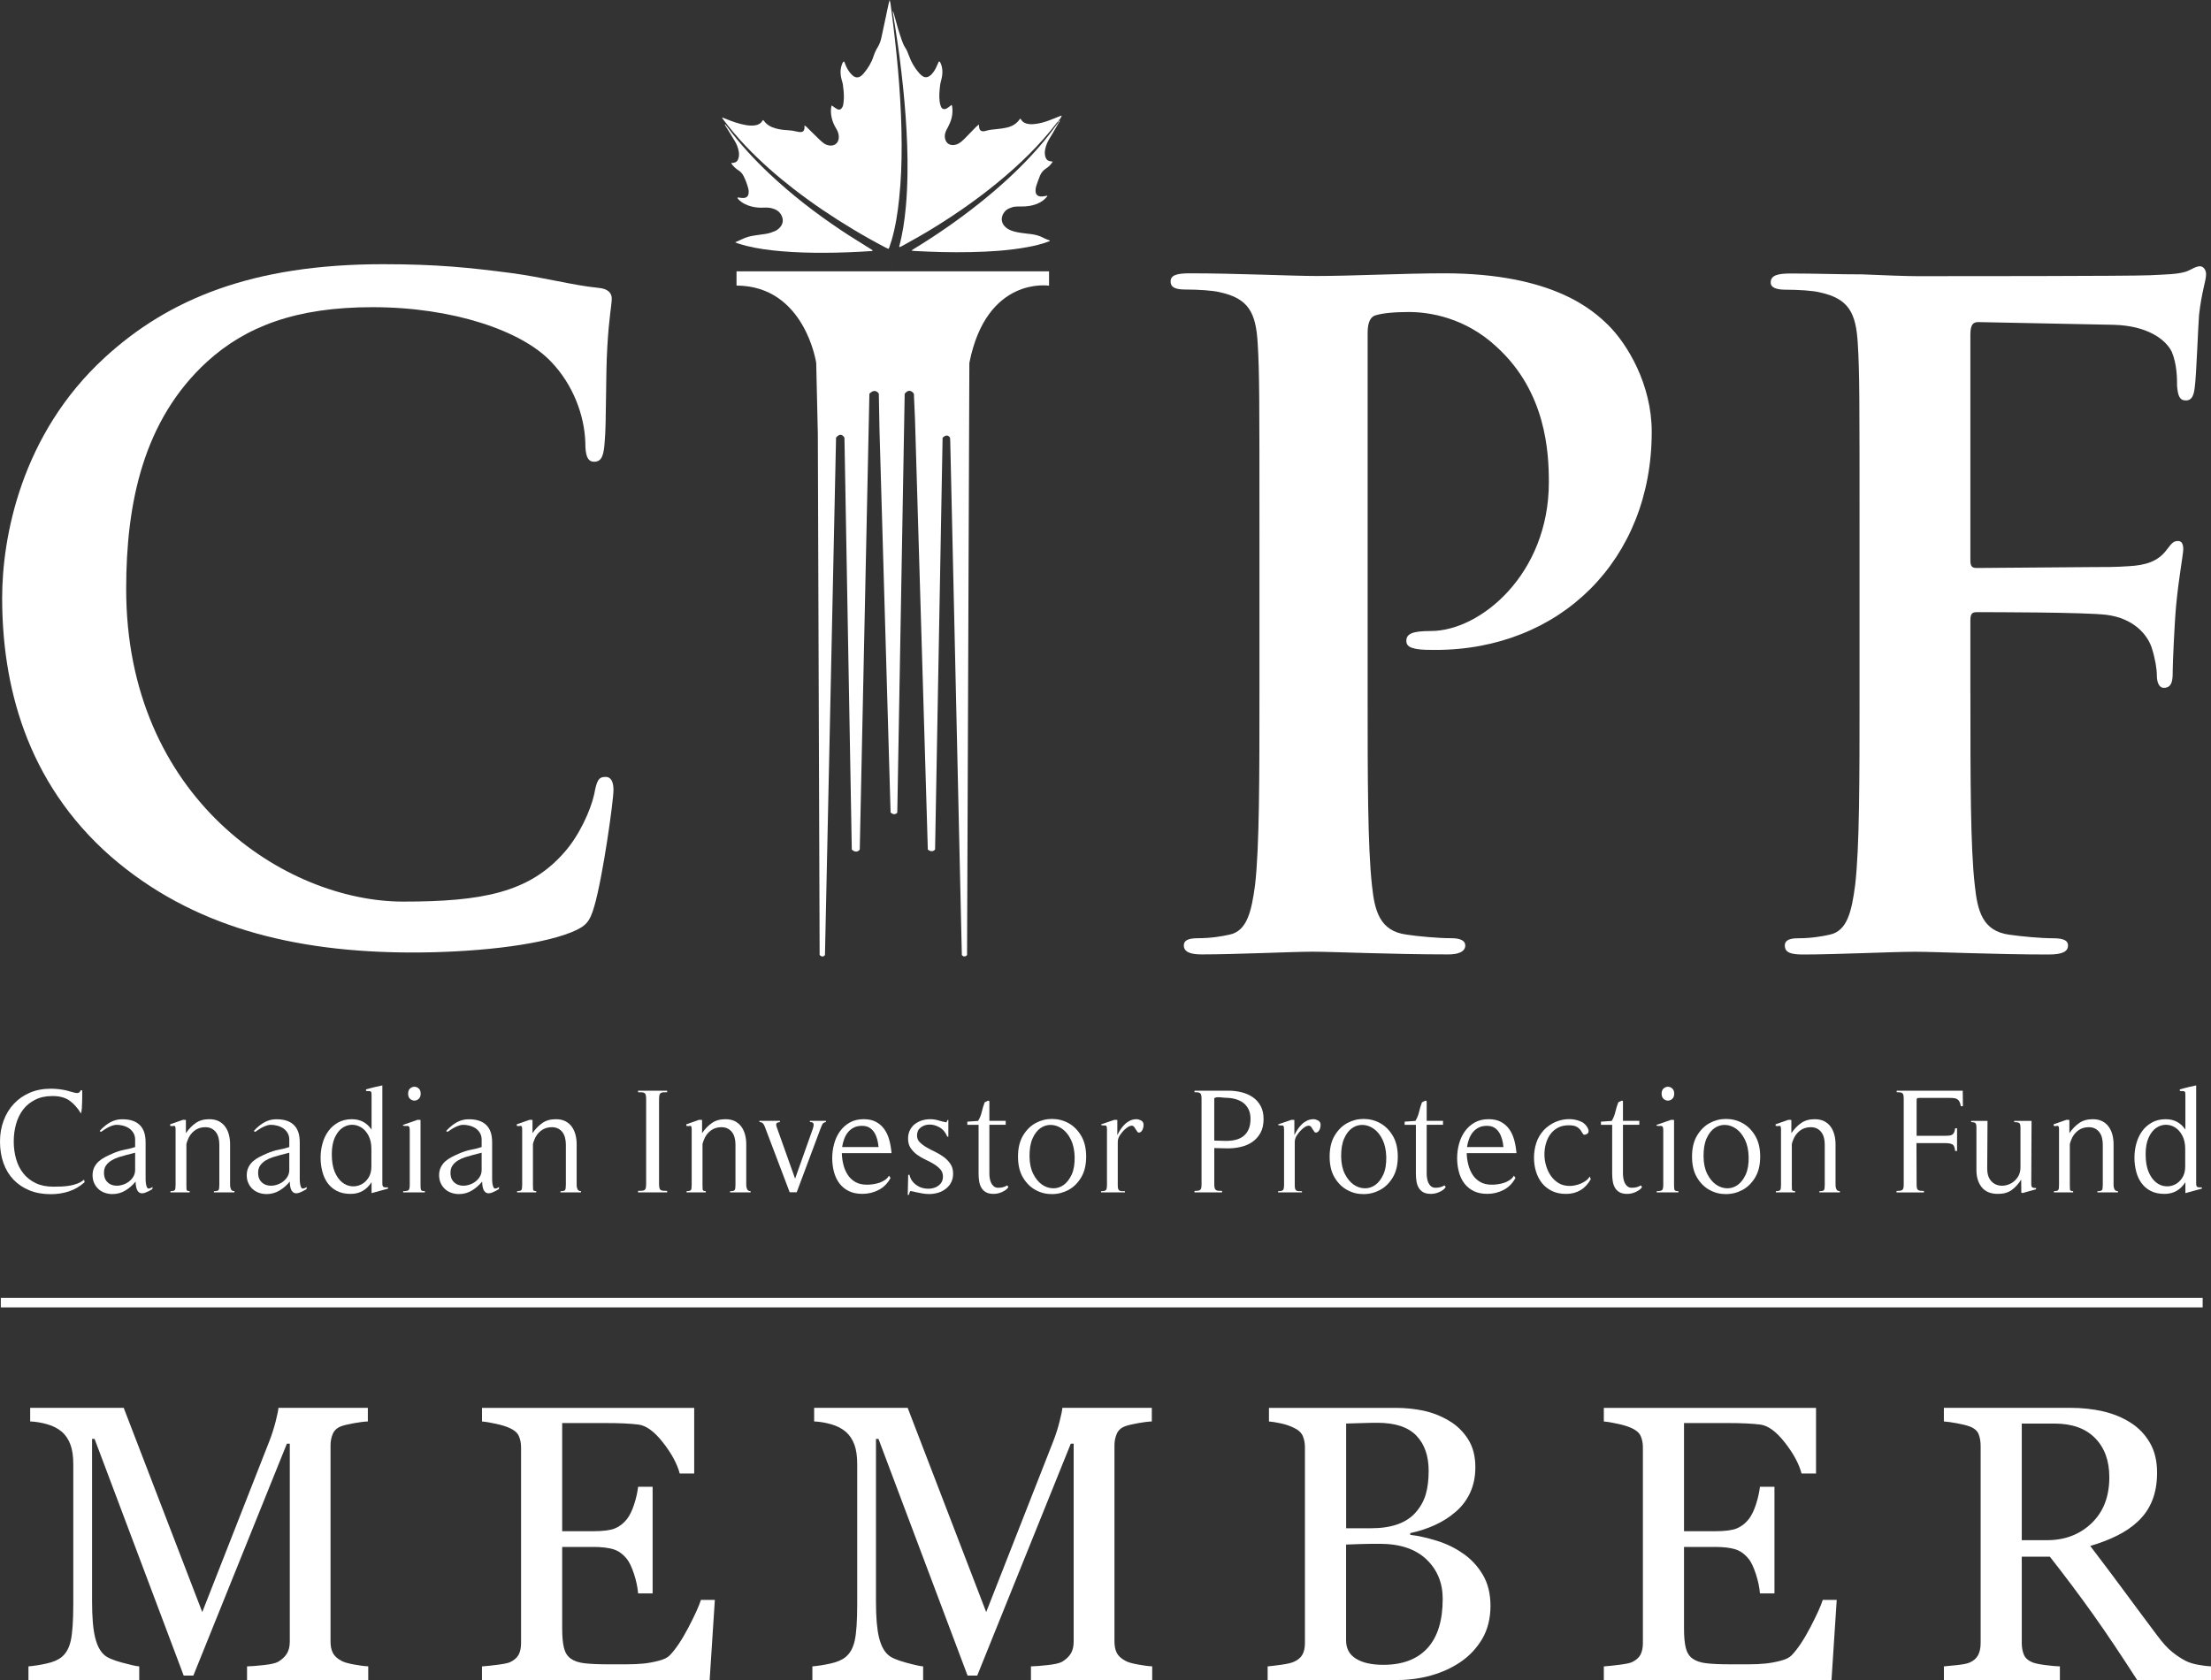 <svg width="75" height="57" viewBox="0 0 75 57" fill="none" xmlns="http://www.w3.org/2000/svg">
<rect x="0" y="0" width="75" height="57" fill="#333333" stroke="none"/>
<g clip-path="url(#clip0_10678_7022)">
<path d="M3.772 29.071C0.848 26.51 0.073 23.174 0.073 20.284C0.073 18.258 0.699 14.742 3.564 12.121C5.712 10.155 8.547 8.964 12.993 8.964C14.842 8.964 15.946 9.083 17.318 9.261C18.453 9.41 19.407 9.678 20.303 9.767C20.63 9.796 20.751 9.946 20.751 10.124C20.751 10.364 20.661 10.72 20.601 11.763C20.541 12.746 20.572 14.384 20.512 14.981C20.482 15.428 20.423 15.666 20.154 15.666C19.915 15.666 19.855 15.427 19.855 15.011C19.825 14.087 19.437 13.044 18.691 12.27C17.706 11.228 15.379 10.422 12.635 10.422C10.039 10.422 8.338 11.078 7.026 12.27C4.847 14.265 4.28 17.096 4.28 19.985C4.28 27.075 9.681 30.59 13.679 30.59C16.335 30.59 17.946 30.292 19.14 28.921C19.647 28.355 20.035 27.492 20.154 26.956C20.243 26.479 20.303 26.359 20.541 26.359C20.751 26.359 20.81 26.568 20.81 26.806C20.81 27.164 20.452 29.755 20.154 30.768C20.004 31.275 19.886 31.424 19.378 31.632C18.184 32.109 15.916 32.317 14.007 32.317C9.919 32.317 6.489 31.424 3.772 29.07" fill="white"/>
<path d="M42.722 18.138C42.722 13.492 42.722 12.636 42.663 11.658C42.603 10.619 42.364 10.129 41.38 9.915C41.141 9.854 40.634 9.823 40.215 9.823C39.888 9.823 39.709 9.762 39.709 9.548C39.709 9.335 39.918 9.273 40.365 9.273C41.947 9.273 43.827 9.364 44.662 9.364C45.885 9.364 47.616 9.273 48.988 9.273C52.717 9.273 54.06 10.556 54.538 11.015C55.194 11.658 56.029 13.033 56.029 14.653C56.029 18.994 52.926 22.051 48.69 22.051C48.541 22.051 48.212 22.051 48.063 22.02C47.914 21.989 47.705 21.959 47.705 21.745C47.705 21.5 47.914 21.409 48.541 21.409C50.212 21.409 52.539 19.483 52.539 16.364C52.539 15.355 52.45 13.308 50.779 11.779C49.705 10.77 48.48 10.586 47.795 10.586C47.347 10.586 46.9 10.617 46.63 10.708C46.482 10.77 46.392 10.953 46.392 11.289V23.517C46.392 26.329 46.392 28.744 46.541 30.059C46.63 30.915 46.809 31.587 47.705 31.71C48.123 31.771 48.779 31.832 49.227 31.832C49.554 31.832 49.704 31.924 49.704 32.077C49.704 32.291 49.465 32.382 49.137 32.382C47.169 32.382 45.289 32.29 44.513 32.29C43.827 32.29 41.947 32.382 40.753 32.382C40.365 32.382 40.157 32.29 40.157 32.077C40.157 31.923 40.276 31.832 40.634 31.832C41.081 31.832 41.439 31.77 41.708 31.71C42.304 31.588 42.453 30.915 42.573 30.029C42.722 28.745 42.722 26.329 42.722 23.518V18.137L42.722 18.138Z" fill="white"/>
<path d="M66.839 23.521C66.839 26.455 66.839 28.747 66.987 30.031C67.077 30.917 67.257 31.59 68.152 31.712C68.569 31.772 69.226 31.834 69.643 31.834C70.032 31.834 70.15 31.926 70.15 32.078C70.15 32.292 69.942 32.385 69.495 32.385C67.614 32.385 65.735 32.292 64.959 32.292C64.183 32.292 62.304 32.385 61.169 32.385C60.752 32.385 60.543 32.323 60.543 32.078C60.543 31.927 60.662 31.834 60.99 31.834C61.438 31.834 61.796 31.772 62.065 31.712C62.662 31.59 62.812 30.917 62.929 30.031C63.078 28.747 63.078 26.455 63.078 23.521V18.142C63.078 13.497 63.078 12.641 63.019 11.663C62.959 10.624 62.72 10.135 61.737 9.921C61.497 9.859 60.99 9.829 60.572 9.829C60.273 9.829 60.065 9.767 60.065 9.584C60.065 9.339 60.303 9.279 60.751 9.279C61.527 9.279 62.392 9.309 63.168 9.309C63.943 9.34 64.63 9.37 65.047 9.37C66.181 9.37 72.238 9.37 72.924 9.339C73.492 9.309 73.85 9.309 74.147 9.217C74.326 9.156 74.476 9.034 74.625 9.034C74.744 9.034 74.833 9.156 74.833 9.309C74.833 9.523 74.684 9.889 74.595 10.684C74.565 10.989 74.504 12.793 74.446 13.16C74.416 13.404 74.357 13.587 74.147 13.587C73.937 13.587 73.879 13.435 73.849 13.099C73.849 12.855 73.849 12.365 73.67 11.937C73.46 11.509 72.834 11.051 71.701 11.02L67.105 10.928C66.926 10.928 66.838 11.02 66.838 11.355V18.996C66.838 19.18 66.866 19.271 67.046 19.271L70.865 19.241C71.373 19.241 71.79 19.241 72.208 19.21C72.775 19.179 73.193 19.057 73.492 18.66C73.64 18.477 73.7 18.355 73.88 18.355C73.999 18.355 74.059 18.447 74.059 18.63C74.059 18.813 73.908 19.578 73.819 20.525C73.76 21.136 73.701 22.542 73.701 22.756C73.701 23.031 73.701 23.337 73.402 23.337C73.223 23.337 73.163 23.123 73.163 22.909C73.163 22.695 73.104 22.328 72.984 21.961C72.835 21.533 72.387 20.983 71.462 20.861C70.715 20.77 67.553 20.77 67.046 20.77C66.896 20.77 66.838 20.831 66.838 21.044V23.521H66.839Z" fill="white"/>
<path d="M2.335 40.423C2.14 40.486 1.937 40.517 1.723 40.517C1.452 40.517 1.211 40.474 0.998 40.387C0.787 40.301 0.606 40.178 0.457 40.023C0.308 39.866 0.194 39.678 0.117 39.46C0.039 39.241 0 38.998 0 38.733C0 38.467 0.041 38.241 0.122 38.022C0.203 37.803 0.319 37.612 0.47 37.451C0.621 37.289 0.802 37.164 1.014 37.073C1.225 36.984 1.461 36.938 1.723 36.938C1.902 36.938 2.081 36.959 2.261 36.999C2.281 37.006 2.308 37.014 2.339 37.022C2.372 37.031 2.405 37.039 2.439 37.049C2.472 37.059 2.505 37.069 2.536 37.075C2.566 37.081 2.591 37.086 2.611 37.086C2.675 37.086 2.716 37.055 2.733 36.994H2.789V37.182C2.789 37.25 2.789 37.32 2.786 37.391C2.784 37.463 2.78 37.532 2.776 37.6C2.771 37.668 2.762 37.728 2.748 37.779C2.629 37.585 2.497 37.438 2.352 37.338C2.206 37.237 2.016 37.187 1.783 37.187C1.549 37.187 1.36 37.229 1.194 37.312C1.027 37.396 0.891 37.506 0.784 37.646C0.678 37.786 0.597 37.948 0.545 38.136C0.493 38.322 0.466 38.519 0.466 38.728C0.466 38.936 0.494 39.143 0.548 39.329C0.602 39.515 0.684 39.678 0.795 39.815C0.905 39.953 1.044 40.061 1.212 40.142C1.379 40.222 1.579 40.262 1.809 40.262C1.889 40.262 1.978 40.26 2.073 40.257C2.168 40.254 2.262 40.244 2.356 40.229C2.448 40.214 2.538 40.191 2.623 40.158C2.707 40.126 2.784 40.081 2.851 40.023L2.871 40.11C2.708 40.256 2.53 40.36 2.335 40.423" fill="white"/>
<path d="M5.169 40.344C5.081 40.399 5.002 40.438 4.932 40.464C4.863 40.489 4.804 40.493 4.757 40.477C4.71 40.459 4.672 40.421 4.645 40.359C4.618 40.298 4.603 40.208 4.599 40.089C4.501 40.212 4.385 40.312 4.253 40.392C4.121 40.472 3.975 40.513 3.816 40.513C3.722 40.513 3.633 40.498 3.552 40.469C3.471 40.44 3.399 40.398 3.339 40.342C3.278 40.286 3.23 40.219 3.194 40.14C3.159 40.062 3.14 39.974 3.14 39.876C3.14 39.777 3.159 39.685 3.196 39.608C3.234 39.532 3.283 39.466 3.344 39.409C3.405 39.354 3.476 39.304 3.557 39.262C3.638 39.219 3.723 39.179 3.811 39.141C3.956 39.077 4.09 39.034 4.213 39.011C4.335 38.989 4.458 38.959 4.584 38.917V38.668C4.584 38.583 4.565 38.508 4.528 38.443C4.49 38.379 4.442 38.326 4.383 38.285C4.323 38.245 4.256 38.214 4.18 38.194C4.104 38.173 4.028 38.163 3.954 38.163C3.913 38.163 3.869 38.171 3.822 38.187C3.774 38.202 3.726 38.221 3.679 38.245C3.632 38.269 3.586 38.295 3.542 38.325C3.498 38.354 3.459 38.38 3.426 38.404L3.379 38.373C3.414 38.336 3.448 38.301 3.481 38.268C3.515 38.236 3.551 38.206 3.588 38.178C3.676 38.111 3.765 38.06 3.855 38.026C3.944 37.992 4.043 37.975 4.152 37.975C4.41 37.975 4.605 38.039 4.739 38.169C4.873 38.298 4.939 38.493 4.939 38.755V40.004C4.939 40.021 4.941 40.047 4.943 40.08C4.944 40.113 4.948 40.149 4.956 40.187C4.962 40.224 4.973 40.257 4.986 40.283C4.999 40.311 5.018 40.325 5.042 40.325C5.062 40.325 5.085 40.32 5.11 40.309C5.135 40.3 5.157 40.286 5.174 40.269L5.169 40.345V40.344ZM4.269 39.192C4.191 39.213 4.109 39.237 4.022 39.263C3.936 39.291 3.855 39.327 3.781 39.373C3.706 39.418 3.645 39.475 3.597 39.541C3.55 39.608 3.527 39.691 3.527 39.789C3.527 39.905 3.553 39.996 3.606 40.065C3.658 40.132 3.723 40.179 3.801 40.204C3.879 40.229 3.964 40.236 4.055 40.222C4.147 40.208 4.231 40.178 4.309 40.132C4.388 40.086 4.453 40.026 4.505 39.951C4.557 39.876 4.584 39.789 4.584 39.691V39.11L4.269 39.191V39.192Z" fill="white"/>
<path d="M7.257 40.456V40.416C7.345 40.416 7.398 40.402 7.415 40.375C7.432 40.348 7.44 40.291 7.44 40.201V38.835C7.44 38.757 7.432 38.682 7.415 38.612C7.397 38.54 7.37 38.477 7.331 38.423C7.292 38.368 7.242 38.325 7.181 38.292C7.12 38.26 7.047 38.244 6.962 38.244C6.82 38.244 6.698 38.284 6.594 38.364C6.491 38.444 6.415 38.549 6.368 38.677C6.362 38.691 6.353 38.716 6.34 38.753C6.328 38.79 6.323 38.816 6.323 38.83V40.216C6.323 40.273 6.325 40.321 6.327 40.358C6.331 40.395 6.366 40.414 6.434 40.414V40.455H5.783V40.414C5.868 40.414 5.918 40.399 5.934 40.371C5.949 40.343 5.956 40.285 5.956 40.2V38.34C5.956 38.286 5.953 38.249 5.946 38.23C5.938 38.212 5.929 38.201 5.915 38.2C5.901 38.198 5.883 38.2 5.859 38.205C5.835 38.21 5.807 38.208 5.772 38.197V38.146L6.209 37.993L6.306 37.998V38.446C6.404 38.304 6.515 38.189 6.639 38.103C6.762 38.016 6.916 37.973 7.099 37.973C7.225 37.973 7.332 37.996 7.422 38.041C7.511 38.088 7.585 38.15 7.64 38.228C7.696 38.306 7.738 38.396 7.765 38.498C7.792 38.6 7.805 38.709 7.805 38.824V40.216C7.805 40.263 7.816 40.308 7.836 40.351C7.856 40.394 7.895 40.414 7.953 40.414V40.455H7.257L7.257 40.456Z" fill="white"/>
<path d="M10.399 40.344C10.31 40.399 10.232 40.438 10.162 40.464C10.092 40.489 10.033 40.493 9.987 40.477C9.94 40.459 9.902 40.421 9.874 40.359C9.848 40.298 9.832 40.208 9.829 40.089C9.73 40.212 9.616 40.312 9.483 40.392C9.35 40.472 9.205 40.513 9.046 40.513C8.952 40.513 8.863 40.498 8.782 40.469C8.701 40.44 8.629 40.398 8.568 40.342C8.507 40.286 8.459 40.219 8.424 40.14C8.388 40.062 8.37 39.974 8.37 39.876C8.37 39.777 8.389 39.685 8.426 39.608C8.463 39.532 8.512 39.466 8.573 39.409C8.634 39.354 8.706 39.304 8.786 39.262C8.868 39.219 8.952 39.179 9.04 39.141C9.187 39.077 9.32 39.034 9.442 39.011C9.564 38.989 9.688 38.959 9.813 38.917V38.668C9.813 38.583 9.795 38.508 9.757 38.443C9.72 38.379 9.672 38.326 9.612 38.285C9.553 38.245 9.485 38.214 9.409 38.194C9.332 38.173 9.258 38.163 9.183 38.163C9.142 38.163 9.098 38.171 9.051 38.187C9.003 38.202 8.956 38.221 8.909 38.245C8.861 38.27 8.816 38.295 8.772 38.325C8.728 38.354 8.688 38.38 8.655 38.404L8.609 38.373C8.642 38.336 8.677 38.301 8.71 38.268C8.744 38.236 8.78 38.206 8.817 38.178C8.904 38.111 8.994 38.06 9.084 38.026C9.173 37.992 9.272 37.975 9.381 37.975C9.638 37.975 9.835 38.039 9.968 38.169C10.102 38.298 10.168 38.493 10.168 38.755V40.004C10.168 40.021 10.169 40.047 10.171 40.08C10.172 40.113 10.177 40.149 10.184 40.187C10.19 40.224 10.201 40.257 10.215 40.283C10.228 40.311 10.247 40.325 10.271 40.325C10.291 40.325 10.314 40.32 10.339 40.309C10.364 40.3 10.386 40.286 10.403 40.269L10.399 40.345V40.344ZM9.498 39.192C9.42 39.213 9.339 39.237 9.252 39.263C9.166 39.291 9.085 39.327 9.01 39.373C8.935 39.418 8.874 39.475 8.827 39.541C8.779 39.608 8.756 39.691 8.756 39.789C8.756 39.905 8.782 39.996 8.835 40.065C8.887 40.132 8.952 40.179 9.03 40.204C9.108 40.229 9.193 40.236 9.284 40.222C9.376 40.208 9.459 40.178 9.538 40.132C9.616 40.086 9.682 40.026 9.734 39.951C9.787 39.876 9.813 39.789 9.813 39.691V39.11L9.498 39.191L9.498 39.192Z" fill="white"/>
<path d="M12.604 40.481V40.11C12.434 40.375 12.198 40.507 11.896 40.507C11.713 40.507 11.558 40.474 11.429 40.408C11.301 40.343 11.195 40.252 11.114 40.141C11.033 40.028 10.972 39.898 10.934 39.747C10.895 39.598 10.875 39.442 10.875 39.279C10.875 39.116 10.896 38.956 10.939 38.799C10.982 38.643 11.047 38.503 11.135 38.381C11.223 38.259 11.334 38.161 11.468 38.085C11.602 38.011 11.758 37.973 11.937 37.973C12.222 37.973 12.444 38.091 12.604 38.325V37.178C12.604 37.15 12.602 37.119 12.6 37.084C12.599 37.048 12.579 37.027 12.542 37.02C12.521 37.017 12.502 37.016 12.482 37.018C12.461 37.02 12.438 37.018 12.416 37.011V36.96C12.439 36.952 12.481 36.941 12.54 36.927C12.6 36.911 12.661 36.896 12.726 36.88C12.79 36.864 12.871 36.847 12.97 36.826V40.16C12.97 40.228 12.988 40.267 13.023 40.277C13.059 40.287 13.106 40.29 13.163 40.287V40.328L12.604 40.481L12.604 40.481ZM12.598 38.978C12.598 38.801 12.565 38.651 12.499 38.527C12.434 38.403 12.351 38.31 12.25 38.25C12.149 38.188 12.042 38.16 11.927 38.162C11.812 38.166 11.704 38.204 11.604 38.274C11.504 38.346 11.421 38.456 11.354 38.603C11.289 38.751 11.255 38.937 11.255 39.162C11.255 39.403 11.289 39.602 11.354 39.759C11.42 39.914 11.503 40.033 11.604 40.113C11.704 40.193 11.812 40.238 11.927 40.248C12.042 40.259 12.149 40.238 12.25 40.189C12.35 40.14 12.433 40.063 12.499 39.96C12.565 39.856 12.598 39.73 12.598 39.58V38.979V38.978Z" fill="white"/>
<path d="M13.676 40.456V40.415C13.767 40.415 13.828 40.404 13.856 40.382C13.885 40.359 13.899 40.299 13.899 40.201V38.36C13.899 38.303 13.894 38.263 13.886 38.243C13.877 38.223 13.865 38.21 13.848 38.205C13.831 38.2 13.808 38.199 13.779 38.202C13.751 38.205 13.714 38.202 13.67 38.192V38.166L14.168 37.993L14.265 37.998V40.216C14.265 40.29 14.27 40.342 14.281 40.371C14.291 40.4 14.334 40.414 14.412 40.414V40.456H13.676V40.456ZM14.204 37.283C14.16 37.322 14.111 37.342 14.057 37.342C14.002 37.342 13.954 37.322 13.91 37.283C13.866 37.244 13.844 37.185 13.844 37.107C13.844 37.028 13.866 36.969 13.91 36.931C13.954 36.892 14.002 36.872 14.057 36.872C14.111 36.872 14.161 36.891 14.204 36.931C14.248 36.969 14.27 37.028 14.27 37.107C14.27 37.185 14.247 37.244 14.204 37.283Z" fill="white"/>
<path d="M16.923 40.344C16.835 40.399 16.756 40.438 16.687 40.464C16.617 40.489 16.558 40.493 16.512 40.477C16.465 40.459 16.427 40.421 16.4 40.359C16.373 40.298 16.358 40.208 16.354 40.089C16.256 40.212 16.141 40.312 16.008 40.392C15.876 40.472 15.73 40.513 15.571 40.513C15.477 40.513 15.388 40.498 15.307 40.469C15.226 40.44 15.154 40.398 15.094 40.342C15.033 40.286 14.985 40.219 14.949 40.14C14.914 40.062 14.895 39.974 14.895 39.876C14.895 39.777 14.914 39.685 14.951 39.608C14.989 39.531 15.037 39.466 15.098 39.409C15.159 39.354 15.231 39.304 15.312 39.262C15.393 39.219 15.478 39.179 15.566 39.141C15.712 39.077 15.845 39.034 15.967 39.011C16.09 38.989 16.213 38.959 16.338 38.917V38.668C16.338 38.583 16.32 38.508 16.282 38.443C16.245 38.379 16.197 38.326 16.138 38.285C16.078 38.245 16.011 38.214 15.935 38.194C15.858 38.173 15.783 38.163 15.709 38.163C15.668 38.163 15.624 38.171 15.577 38.187C15.529 38.202 15.481 38.221 15.434 38.245C15.386 38.269 15.342 38.295 15.297 38.325C15.253 38.354 15.214 38.38 15.181 38.404L15.134 38.373C15.168 38.336 15.203 38.301 15.236 38.268C15.27 38.236 15.306 38.206 15.343 38.178C15.43 38.111 15.52 38.06 15.61 38.026C15.699 37.992 15.798 37.975 15.907 37.975C16.164 37.975 16.36 38.039 16.494 38.169C16.628 38.298 16.694 38.493 16.694 38.755V40.004C16.694 40.021 16.695 40.047 16.697 40.08C16.698 40.113 16.702 40.149 16.71 40.187C16.716 40.224 16.727 40.257 16.741 40.283C16.753 40.311 16.772 40.325 16.796 40.325C16.816 40.325 16.839 40.32 16.865 40.309C16.89 40.3 16.911 40.286 16.928 40.269L16.924 40.345L16.923 40.344ZM16.024 39.192C15.945 39.213 15.864 39.237 15.777 39.263C15.691 39.291 15.61 39.327 15.535 39.373C15.461 39.418 15.399 39.475 15.352 39.541C15.304 39.608 15.281 39.691 15.281 39.789C15.281 39.905 15.307 39.996 15.36 40.065C15.412 40.132 15.477 40.179 15.555 40.204C15.633 40.229 15.718 40.236 15.809 40.222C15.901 40.208 15.985 40.178 16.064 40.132C16.142 40.086 16.207 40.026 16.259 39.951C16.312 39.876 16.338 39.789 16.338 39.691V39.11L16.023 39.191L16.024 39.192Z" fill="white"/>
<path d="M19.012 40.456V40.416C19.099 40.416 19.152 40.402 19.169 40.375C19.186 40.348 19.195 40.291 19.195 40.201V38.835C19.195 38.757 19.187 38.682 19.169 38.612C19.152 38.54 19.124 38.477 19.086 38.423C19.047 38.368 18.997 38.325 18.935 38.292C18.875 38.26 18.802 38.244 18.717 38.244C18.575 38.244 18.453 38.284 18.349 38.364C18.246 38.444 18.17 38.549 18.123 38.677C18.116 38.691 18.108 38.716 18.095 38.753C18.083 38.79 18.078 38.816 18.078 38.83V40.216C18.078 40.273 18.08 40.321 18.083 40.358C18.086 40.395 18.122 40.414 18.19 40.414V40.455H17.54V40.414C17.624 40.414 17.674 40.399 17.69 40.371C17.706 40.342 17.713 40.285 17.713 40.2V38.34C17.713 38.286 17.709 38.249 17.702 38.23C17.695 38.212 17.685 38.201 17.671 38.2C17.658 38.198 17.64 38.2 17.616 38.205C17.592 38.21 17.564 38.208 17.53 38.197V38.146L17.967 37.993L18.063 37.998V38.446C18.161 38.304 18.272 38.189 18.396 38.103C18.519 38.016 18.673 37.973 18.855 37.973C18.982 37.973 19.088 37.996 19.178 38.041C19.268 38.088 19.341 38.15 19.396 38.228C19.453 38.306 19.493 38.396 19.521 38.498C19.548 38.6 19.561 38.709 19.561 38.824V40.216C19.561 40.263 19.571 40.308 19.592 40.351C19.612 40.394 19.651 40.414 19.709 40.414V40.455H19.012L19.012 40.456Z" fill="white"/>
<path d="M21.644 40.456V40.405C21.702 40.405 21.748 40.403 21.783 40.4C21.819 40.397 21.847 40.387 21.867 40.372C21.888 40.356 21.901 40.332 21.908 40.298C21.914 40.264 21.918 40.217 21.918 40.155V37.306C21.918 37.245 21.915 37.198 21.908 37.163C21.901 37.129 21.888 37.104 21.867 37.09C21.847 37.074 21.819 37.065 21.783 37.061C21.748 37.058 21.701 37.057 21.644 37.057V37.005H22.63V37.057C22.573 37.057 22.526 37.058 22.491 37.061C22.455 37.065 22.428 37.074 22.407 37.09C22.387 37.105 22.373 37.129 22.367 37.163C22.36 37.198 22.356 37.245 22.356 37.306V40.155C22.356 40.217 22.359 40.264 22.367 40.298C22.373 40.332 22.387 40.356 22.407 40.372C22.428 40.387 22.455 40.397 22.491 40.4C22.526 40.403 22.573 40.405 22.63 40.405V40.456H21.644Z" fill="white"/>
<path d="M24.765 40.456V40.416C24.852 40.416 24.905 40.402 24.922 40.375C24.94 40.348 24.948 40.291 24.948 40.201V38.835C24.948 38.757 24.94 38.682 24.922 38.612C24.905 38.54 24.877 38.477 24.839 38.423C24.8 38.368 24.75 38.325 24.688 38.292C24.628 38.26 24.554 38.244 24.47 38.244C24.328 38.244 24.205 38.284 24.102 38.364C23.998 38.444 23.923 38.549 23.875 38.677C23.869 38.691 23.86 38.716 23.848 38.753C23.835 38.79 23.83 38.816 23.83 38.83V40.216C23.83 40.273 23.832 40.321 23.835 40.358C23.838 40.395 23.874 40.414 23.941 40.414V40.455H23.29V40.414C23.375 40.414 23.425 40.399 23.441 40.371C23.455 40.342 23.463 40.285 23.463 40.2V38.34C23.463 38.286 23.46 38.249 23.454 38.23C23.446 38.212 23.437 38.201 23.423 38.2C23.409 38.198 23.391 38.2 23.367 38.205C23.344 38.21 23.315 38.208 23.281 38.197V38.146L23.718 37.993L23.815 37.998V38.446C23.913 38.304 24.023 38.189 24.148 38.103C24.271 38.016 24.424 37.973 24.608 37.973C24.734 37.973 24.84 37.996 24.931 38.041C25.02 38.088 25.093 38.15 25.149 38.228C25.205 38.306 25.246 38.396 25.274 38.498C25.301 38.6 25.314 38.709 25.314 38.824V40.216C25.314 40.263 25.325 40.308 25.345 40.351C25.365 40.394 25.404 40.414 25.462 40.414V40.455H24.765L24.765 40.456Z" fill="white"/>
<path d="M27.895 38.147C27.875 38.187 27.854 38.235 27.834 38.29L27.026 40.451H26.787L25.944 38.229C25.927 38.181 25.904 38.142 25.878 38.114C25.851 38.085 25.812 38.07 25.761 38.07V38.029H26.457V38.07C26.393 38.077 26.353 38.092 26.338 38.116C26.324 38.139 26.325 38.181 26.346 38.237L26.971 39.991L27.575 38.289C27.595 38.231 27.603 38.181 27.598 38.136C27.593 38.091 27.551 38.069 27.473 38.069V38.028H28.017V38.069C27.957 38.079 27.916 38.105 27.895 38.145" fill="white"/>
<path d="M28.556 39.126C28.559 39.258 28.577 39.389 28.609 39.515C28.641 39.643 28.69 39.758 28.756 39.859C28.822 39.961 28.908 40.043 29.015 40.104C29.122 40.165 29.251 40.195 29.404 40.195C29.468 40.195 29.536 40.191 29.61 40.18C29.682 40.17 29.753 40.153 29.821 40.132C29.889 40.109 29.952 40.078 30.011 40.04C30.071 40.001 30.12 39.951 30.156 39.889L30.208 39.966C30.112 40.146 29.98 40.281 29.809 40.371C29.638 40.461 29.452 40.506 29.252 40.506C29.072 40.506 28.919 40.474 28.789 40.41C28.661 40.346 28.555 40.258 28.472 40.148C28.389 40.037 28.328 39.908 28.289 39.76C28.25 39.612 28.23 39.457 28.23 39.293C28.23 39.129 28.251 38.97 28.294 38.812C28.336 38.653 28.401 38.512 28.489 38.389C28.577 38.265 28.688 38.164 28.822 38.087C28.955 38.011 29.114 37.972 29.297 37.972C29.463 37.972 29.603 38.003 29.716 38.064C29.829 38.125 29.923 38.207 29.995 38.309C30.068 38.41 30.123 38.527 30.16 38.66C30.198 38.793 30.223 38.931 30.237 39.073L30.242 39.124H28.555L28.556 39.126ZM29.758 38.661C29.735 38.577 29.703 38.499 29.662 38.431C29.618 38.361 29.564 38.304 29.496 38.262C29.429 38.219 29.343 38.198 29.242 38.198C29.133 38.198 29.04 38.217 28.963 38.257C28.884 38.296 28.819 38.349 28.765 38.415C28.71 38.481 28.668 38.558 28.636 38.645C28.603 38.732 28.58 38.822 28.566 38.918H29.802C29.794 38.832 29.78 38.748 29.758 38.662" fill="white"/>
<path d="M30.792 40.543L30.807 39.865L30.848 39.854C30.872 39.96 30.916 40.047 30.982 40.117C31.048 40.187 31.123 40.239 31.206 40.276C31.289 40.311 31.377 40.329 31.471 40.331C31.563 40.333 31.648 40.318 31.725 40.288C31.801 40.257 31.863 40.212 31.913 40.15C31.962 40.089 31.986 40.012 31.986 39.921C31.986 39.822 31.956 39.74 31.898 39.674C31.838 39.608 31.765 39.548 31.679 39.495C31.593 39.442 31.497 39.393 31.395 39.345C31.291 39.297 31.196 39.242 31.11 39.179C31.024 39.116 30.951 39.041 30.892 38.955C30.832 38.868 30.803 38.76 30.803 38.631C30.803 38.525 30.824 38.431 30.864 38.348C30.905 38.265 30.96 38.196 31.029 38.142C31.099 38.087 31.179 38.045 31.27 38.016C31.362 37.987 31.457 37.973 31.555 37.973C31.653 37.973 31.745 37.987 31.832 38.014C31.918 38.041 32.009 38.063 32.103 38.081L32.144 37.999H32.169V38.565H32.134C32.073 38.419 31.985 38.313 31.869 38.249C31.754 38.184 31.64 38.153 31.526 38.155C31.413 38.157 31.313 38.19 31.23 38.255C31.148 38.319 31.107 38.409 31.107 38.525C31.107 38.616 31.137 38.692 31.198 38.754C31.259 38.814 31.334 38.872 31.424 38.924C31.514 38.977 31.612 39.028 31.719 39.079C31.825 39.13 31.923 39.189 32.013 39.255C32.103 39.322 32.178 39.4 32.239 39.49C32.3 39.58 32.331 39.69 32.331 39.819C32.331 40.026 32.254 40.192 32.102 40.318C32.02 40.386 31.929 40.436 31.827 40.466C31.726 40.497 31.623 40.512 31.517 40.512C31.439 40.512 31.361 40.505 31.284 40.491C31.206 40.477 31.128 40.462 31.05 40.445C31.023 40.439 30.996 40.431 30.969 40.425C30.942 40.419 30.915 40.413 30.887 40.41C30.874 40.41 30.862 40.429 30.852 40.469C30.841 40.507 30.833 40.532 30.827 40.542H30.791L30.792 40.543Z" fill="white"/>
<path d="M34.115 40.372C34.074 40.401 34.031 40.426 33.986 40.446C33.94 40.467 33.892 40.481 33.843 40.492C33.794 40.502 33.749 40.507 33.708 40.507C33.6 40.507 33.512 40.489 33.446 40.452C33.38 40.414 33.328 40.364 33.291 40.301C33.254 40.238 33.228 40.165 33.215 40.082C33.201 39.999 33.195 39.911 33.195 39.82V38.163H32.813V38.056L33.179 38.031C33.237 37.935 33.278 37.832 33.304 37.72C33.33 37.608 33.362 37.5 33.403 37.398C33.416 37.395 33.431 37.388 33.449 37.377C33.466 37.368 33.483 37.359 33.5 37.352C33.517 37.345 33.531 37.343 33.543 37.347C33.554 37.35 33.561 37.362 33.561 37.382V38.029H34.115V38.162H33.561V39.819C33.561 39.867 33.565 39.918 33.573 39.975C33.582 40.032 33.597 40.082 33.619 40.13C33.641 40.178 33.672 40.218 33.711 40.25C33.75 40.283 33.799 40.299 33.861 40.299C33.915 40.299 33.968 40.293 34.019 40.281C34.069 40.27 34.118 40.248 34.166 40.218L34.207 40.274C34.187 40.311 34.156 40.345 34.115 40.373" fill="white"/>
<path d="M36.674 39.949C36.561 40.137 36.418 40.279 36.245 40.372C36.072 40.465 35.886 40.514 35.688 40.514C35.49 40.516 35.305 40.471 35.132 40.377C34.959 40.284 34.816 40.143 34.702 39.954C34.589 39.765 34.532 39.528 34.532 39.242C34.532 38.956 34.589 38.72 34.702 38.529C34.816 38.339 34.959 38.197 35.132 38.103C35.305 38.01 35.489 37.964 35.686 37.964C35.884 37.964 36.073 38.011 36.245 38.106C36.418 38.201 36.561 38.344 36.674 38.534C36.787 38.724 36.844 38.96 36.844 39.242C36.844 39.524 36.788 39.76 36.674 39.949ZM36.326 38.665C36.248 38.506 36.151 38.386 36.036 38.303C35.921 38.22 35.798 38.174 35.665 38.167C35.533 38.161 35.411 38.196 35.299 38.272C35.188 38.348 35.096 38.467 35.025 38.628C34.953 38.79 34.92 38.995 34.923 39.243C34.926 39.474 34.969 39.669 35.048 39.827C35.127 39.985 35.225 40.105 35.34 40.187C35.454 40.268 35.578 40.312 35.711 40.317C35.843 40.322 35.965 40.285 36.076 40.207C36.188 40.129 36.28 40.01 36.354 39.85C36.426 39.691 36.459 39.489 36.453 39.243C36.446 39.016 36.403 38.823 36.326 38.665Z" fill="white"/>
<path d="M38.161 40.456H37.348V40.416C37.436 40.416 37.491 40.402 37.515 40.377C37.538 40.352 37.55 40.293 37.55 40.201V38.341C37.55 38.287 37.547 38.248 37.541 38.226C37.533 38.204 37.522 38.191 37.507 38.187C37.492 38.184 37.472 38.184 37.446 38.185C37.421 38.187 37.39 38.183 37.353 38.172V38.147L37.804 37.994L37.901 37.998V38.514C37.931 38.449 37.969 38.385 38.01 38.32C38.053 38.256 38.101 38.198 38.153 38.147C38.205 38.095 38.265 38.054 38.331 38.022C38.397 37.99 38.47 37.973 38.551 37.973C38.599 37.973 38.649 37.987 38.702 38.014C38.754 38.041 38.784 38.084 38.791 38.141C38.791 38.158 38.79 38.181 38.788 38.208C38.786 38.235 38.781 38.263 38.77 38.292C38.76 38.322 38.747 38.348 38.73 38.372C38.712 38.396 38.691 38.413 38.664 38.422C38.63 38.432 38.603 38.426 38.586 38.405C38.567 38.382 38.549 38.356 38.532 38.326C38.515 38.295 38.495 38.265 38.473 38.236C38.451 38.207 38.421 38.193 38.385 38.193C38.351 38.193 38.315 38.204 38.276 38.229C38.236 38.252 38.199 38.281 38.161 38.315C38.123 38.35 38.089 38.385 38.059 38.422C38.029 38.46 38.005 38.492 37.987 38.519C37.94 38.59 37.916 38.667 37.916 38.749V40.217C37.916 40.268 37.921 40.307 37.929 40.334C37.937 40.361 37.951 40.381 37.97 40.393C37.988 40.405 38.013 40.412 38.043 40.414C38.074 40.415 38.112 40.417 38.16 40.417V40.457L38.161 40.456Z" fill="white"/>
<path d="M41.189 40.156C41.189 40.217 41.193 40.264 41.2 40.297C41.206 40.329 41.22 40.353 41.241 40.37C41.261 40.387 41.288 40.398 41.321 40.401C41.355 40.404 41.399 40.406 41.454 40.406V40.457H40.519V40.406C40.57 40.406 40.611 40.403 40.643 40.398C40.676 40.393 40.7 40.383 40.717 40.365C40.734 40.348 40.745 40.323 40.751 40.291C40.756 40.258 40.758 40.214 40.758 40.156V37.307C40.758 37.252 40.756 37.208 40.751 37.174C40.746 37.139 40.734 37.115 40.717 37.097C40.7 37.08 40.676 37.069 40.643 37.064C40.612 37.059 40.57 37.057 40.519 37.057V37.005H41.667C41.82 37.005 41.968 37.023 42.112 37.058C42.256 37.094 42.384 37.15 42.496 37.226C42.608 37.302 42.696 37.402 42.763 37.525C42.829 37.647 42.862 37.795 42.862 37.968C42.862 38.152 42.827 38.308 42.758 38.435C42.688 38.562 42.595 38.666 42.479 38.746C42.362 38.826 42.228 38.882 42.077 38.916C41.926 38.951 41.77 38.965 41.607 38.962L41.19 38.952V40.155L41.189 40.156ZM41.189 38.698L41.55 38.708C41.679 38.712 41.796 38.701 41.904 38.675C42.01 38.65 42.102 38.608 42.178 38.548C42.254 38.488 42.313 38.41 42.355 38.313C42.398 38.217 42.419 38.099 42.419 37.96C42.419 37.834 42.396 37.725 42.35 37.633C42.305 37.542 42.242 37.468 42.165 37.411C42.087 37.355 41.996 37.313 41.892 37.286C41.789 37.259 41.68 37.246 41.564 37.246C41.533 37.246 41.503 37.242 41.471 37.237C41.438 37.233 41.406 37.229 41.372 37.228C41.338 37.225 41.305 37.228 41.273 37.23C41.241 37.233 41.213 37.244 41.189 37.261V38.699V38.698Z" fill="white"/>
<path d="M44.167 40.456H43.354V40.416C43.442 40.416 43.498 40.402 43.521 40.377C43.545 40.352 43.557 40.293 43.557 40.201V38.341C43.557 38.287 43.554 38.248 43.547 38.226C43.54 38.204 43.529 38.191 43.513 38.187C43.498 38.184 43.478 38.184 43.453 38.185C43.426 38.187 43.395 38.183 43.359 38.172V38.147L43.811 37.994L43.907 37.998V38.514C43.938 38.449 43.975 38.385 44.016 38.32C44.058 38.256 44.106 38.198 44.158 38.147C44.211 38.095 44.271 38.054 44.336 38.022C44.402 37.99 44.476 37.973 44.556 37.973C44.604 37.973 44.654 37.987 44.707 38.014C44.759 38.041 44.789 38.084 44.796 38.141C44.796 38.158 44.795 38.181 44.793 38.208C44.791 38.235 44.785 38.263 44.775 38.292C44.765 38.322 44.752 38.348 44.734 38.372C44.717 38.396 44.695 38.413 44.668 38.422C44.634 38.432 44.608 38.426 44.589 38.405C44.57 38.382 44.553 38.356 44.536 38.326C44.519 38.295 44.499 38.265 44.477 38.236C44.456 38.207 44.425 38.193 44.388 38.193C44.355 38.193 44.318 38.204 44.279 38.229C44.24 38.252 44.203 38.281 44.165 38.315C44.128 38.35 44.093 38.385 44.063 38.422C44.032 38.46 44.01 38.492 43.992 38.519C43.944 38.59 43.92 38.667 43.92 38.749V40.217C43.92 40.268 43.925 40.307 43.933 40.334C43.941 40.361 43.955 40.381 43.974 40.393C43.992 40.405 44.017 40.412 44.047 40.414C44.078 40.415 44.116 40.417 44.164 40.417V40.457L44.167 40.456Z" fill="white"/>
<path d="M47.245 39.949C47.131 40.137 46.989 40.279 46.815 40.372C46.643 40.465 46.457 40.514 46.259 40.514C46.061 40.516 45.876 40.471 45.702 40.377C45.53 40.284 45.386 40.143 45.273 39.954C45.159 39.765 45.103 39.528 45.103 39.242C45.103 38.956 45.159 38.72 45.273 38.529C45.386 38.339 45.53 38.197 45.702 38.103C45.876 38.01 46.059 37.964 46.256 37.964C46.453 37.964 46.643 38.011 46.815 38.106C46.989 38.201 47.131 38.344 47.245 38.534C47.358 38.724 47.415 38.96 47.415 39.242C47.415 39.524 47.359 39.76 47.245 39.949ZM46.897 38.665C46.819 38.506 46.722 38.386 46.607 38.303C46.492 38.22 46.369 38.174 46.235 38.167C46.104 38.161 45.981 38.196 45.87 38.272C45.758 38.348 45.666 38.467 45.596 38.628C45.524 38.79 45.491 38.995 45.494 39.243C45.497 39.474 45.539 39.669 45.618 39.827C45.698 39.985 45.796 40.105 45.91 40.187C46.025 40.268 46.149 40.312 46.282 40.317C46.413 40.322 46.535 40.285 46.647 40.207C46.759 40.129 46.851 40.01 46.924 39.85C46.997 39.691 47.029 39.489 47.024 39.243C47.016 39.016 46.974 38.823 46.897 38.665Z" fill="white"/>
<path d="M48.95 40.372C48.909 40.401 48.866 40.426 48.819 40.446C48.774 40.467 48.727 40.481 48.677 40.492C48.627 40.502 48.583 40.507 48.542 40.507C48.434 40.507 48.347 40.489 48.28 40.452C48.214 40.414 48.162 40.364 48.125 40.301C48.088 40.238 48.063 40.165 48.049 40.082C48.035 39.999 48.029 39.911 48.029 39.82V38.163H47.647V38.056L48.013 38.031C48.071 37.935 48.112 37.832 48.138 37.72C48.164 37.608 48.196 37.5 48.237 37.398C48.25 37.395 48.266 37.388 48.282 37.377C48.3 37.368 48.317 37.359 48.334 37.352C48.351 37.345 48.365 37.343 48.377 37.347C48.388 37.35 48.395 37.362 48.395 37.382V38.029H48.949V38.162H48.395V39.819C48.395 39.867 48.398 39.918 48.408 39.975C48.416 40.032 48.431 40.082 48.453 40.13C48.475 40.178 48.505 40.218 48.544 40.25C48.584 40.283 48.633 40.299 48.695 40.299C48.749 40.299 48.802 40.293 48.852 40.281C48.903 40.27 48.952 40.248 48.999 40.218L49.04 40.274C49.02 40.311 48.989 40.345 48.948 40.373" fill="white"/>
<path d="M49.753 39.126C49.756 39.258 49.774 39.389 49.807 39.515C49.838 39.643 49.888 39.758 49.954 39.859C50.02 39.961 50.107 40.043 50.214 40.104C50.32 40.165 50.449 40.195 50.602 40.195C50.666 40.195 50.734 40.191 50.807 40.18C50.88 40.17 50.951 40.153 51.019 40.132C51.087 40.109 51.15 40.078 51.209 40.04C51.269 40.001 51.318 39.951 51.354 39.889L51.406 39.966C51.311 40.146 51.178 40.281 51.007 40.371C50.836 40.461 50.65 40.506 50.45 40.506C50.27 40.506 50.117 40.474 49.987 40.41C49.859 40.346 49.753 40.258 49.67 40.148C49.587 40.037 49.526 39.908 49.487 39.76C49.448 39.612 49.428 39.457 49.428 39.293C49.428 39.129 49.449 38.97 49.492 38.812C49.534 38.653 49.599 38.512 49.687 38.389C49.775 38.265 49.886 38.164 50.02 38.087C50.154 38.011 50.312 37.972 50.495 37.972C50.66 37.972 50.8 38.003 50.914 38.064C51.027 38.125 51.121 38.207 51.194 38.309C51.266 38.41 51.321 38.527 51.359 38.66C51.397 38.793 51.422 38.931 51.436 39.073L51.441 39.124H49.754L49.753 39.126ZM50.954 38.661C50.931 38.577 50.899 38.499 50.858 38.431C50.815 38.361 50.76 38.304 50.693 38.262C50.625 38.219 50.54 38.198 50.438 38.198C50.33 38.198 50.237 38.217 50.159 38.257C50.082 38.296 50.015 38.349 49.961 38.415C49.907 38.481 49.864 38.558 49.832 38.645C49.8 38.732 49.776 38.822 49.763 38.918H50.998C50.991 38.832 50.977 38.748 50.955 38.662" fill="white"/>
<path d="M53.117 40.507C52.937 40.507 52.78 40.474 52.644 40.408C52.509 40.342 52.396 40.252 52.306 40.141C52.217 40.028 52.149 39.898 52.103 39.748C52.057 39.599 52.035 39.44 52.035 39.274C52.035 39.108 52.062 38.935 52.114 38.775C52.166 38.615 52.252 38.47 52.37 38.341C52.452 38.256 52.545 38.184 52.65 38.124C52.755 38.065 52.866 38.022 52.983 37.997C53.1 37.971 53.217 37.965 53.336 37.976C53.455 37.989 53.568 38.021 53.676 38.076C53.707 38.093 53.74 38.121 53.778 38.16C53.815 38.2 53.844 38.24 53.864 38.283C53.884 38.326 53.891 38.365 53.884 38.405C53.877 38.444 53.845 38.473 53.787 38.494C53.743 38.508 53.712 38.499 53.694 38.468C53.675 38.438 53.651 38.401 53.622 38.356C53.594 38.313 53.55 38.271 53.49 38.234C53.431 38.197 53.34 38.179 53.218 38.179C53.075 38.179 52.953 38.205 52.85 38.26C52.746 38.315 52.66 38.388 52.594 38.479C52.525 38.57 52.475 38.676 52.441 38.795C52.407 38.914 52.389 39.038 52.389 39.167C52.389 39.297 52.408 39.424 52.446 39.552C52.483 39.679 52.538 39.794 52.608 39.896C52.68 39.998 52.769 40.08 52.875 40.144C52.982 40.207 53.106 40.237 53.249 40.237C53.302 40.237 53.364 40.231 53.429 40.217C53.495 40.204 53.56 40.183 53.626 40.156C53.69 40.129 53.748 40.094 53.803 40.054C53.857 40.013 53.897 39.967 53.925 39.916L53.961 40.008C53.774 40.342 53.493 40.508 53.117 40.508" fill="white"/>
<path d="M55.607 40.372C55.566 40.401 55.523 40.426 55.477 40.446C55.432 40.467 55.384 40.481 55.335 40.492C55.286 40.502 55.241 40.507 55.2 40.507C55.092 40.507 55.005 40.489 54.938 40.452C54.872 40.414 54.82 40.364 54.783 40.301C54.746 40.238 54.721 40.165 54.707 40.082C54.694 39.999 54.687 39.911 54.687 39.82V38.163H54.306V38.056L54.672 38.031C54.73 37.935 54.77 37.832 54.796 37.72C54.822 37.608 54.855 37.5 54.896 37.398C54.909 37.395 54.924 37.388 54.941 37.377C54.958 37.368 54.975 37.359 54.992 37.352C55.01 37.345 55.024 37.343 55.036 37.347C55.048 37.35 55.053 37.362 55.053 37.382V38.029H55.608V38.162H55.053V39.819C55.053 39.867 55.057 39.918 55.066 39.975C55.075 40.032 55.09 40.082 55.112 40.13C55.134 40.178 55.164 40.218 55.204 40.25C55.243 40.283 55.293 40.299 55.354 40.299C55.408 40.299 55.46 40.293 55.512 40.281C55.563 40.27 55.612 40.248 55.659 40.218L55.7 40.274C55.68 40.311 55.648 40.345 55.608 40.373" fill="white"/>
<path d="M56.197 40.456V40.415C56.288 40.415 56.348 40.404 56.376 40.382C56.405 40.359 56.42 40.299 56.42 40.201V38.36C56.42 38.303 56.415 38.263 56.407 38.243C56.398 38.223 56.385 38.21 56.368 38.205C56.351 38.2 56.328 38.199 56.3 38.202C56.271 38.205 56.235 38.202 56.191 38.192V38.166L56.689 37.993L56.786 37.998V40.216C56.786 40.29 56.791 40.342 56.801 40.371C56.812 40.4 56.855 40.414 56.933 40.414V40.456H56.197V40.456ZM56.725 37.283C56.681 37.322 56.632 37.342 56.577 37.342C56.523 37.342 56.474 37.322 56.43 37.283C56.387 37.244 56.364 37.185 56.364 37.107C56.364 37.028 56.387 36.969 56.43 36.931C56.474 36.892 56.524 36.872 56.577 36.872C56.631 36.872 56.682 36.891 56.725 36.931C56.769 36.969 56.791 37.028 56.791 37.107C56.791 37.185 56.769 37.244 56.725 37.283Z" fill="white"/>
<path d="M59.538 39.949C59.425 40.137 59.281 40.279 59.109 40.372C58.935 40.465 58.751 40.514 58.551 40.514C58.354 40.516 58.168 40.471 57.996 40.377C57.823 40.284 57.68 40.143 57.566 39.954C57.453 39.765 57.396 39.528 57.396 39.242C57.396 38.956 57.452 38.72 57.566 38.529C57.68 38.339 57.823 38.197 57.996 38.103C58.168 38.01 58.353 37.964 58.55 37.964C58.747 37.964 58.936 38.011 59.109 38.106C59.281 38.201 59.425 38.344 59.538 38.534C59.651 38.724 59.708 38.96 59.708 39.242C59.708 39.524 59.652 39.76 59.538 39.949ZM59.189 38.665C59.111 38.506 59.014 38.386 58.9 38.303C58.784 38.22 58.661 38.174 58.529 38.167C58.397 38.161 58.275 38.196 58.163 38.272C58.051 38.348 57.959 38.467 57.888 38.628C57.817 38.79 57.783 38.995 57.787 39.243C57.79 39.474 57.832 39.669 57.911 39.827C57.991 39.985 58.089 40.105 58.203 40.187C58.318 40.268 58.442 40.312 58.574 40.317C58.707 40.322 58.829 40.285 58.94 40.207C59.052 40.129 59.144 40.01 59.217 39.85C59.289 39.691 59.323 39.489 59.316 39.243C59.309 39.016 59.267 38.823 59.189 38.665Z" fill="white"/>
<path d="M61.715 40.456V40.416C61.803 40.416 61.856 40.402 61.873 40.375C61.89 40.348 61.898 40.291 61.898 40.201V38.835C61.898 38.757 61.89 38.682 61.873 38.612C61.856 38.54 61.828 38.477 61.789 38.423C61.75 38.368 61.701 38.325 61.639 38.292C61.579 38.26 61.505 38.244 61.421 38.244C61.279 38.244 61.156 38.284 61.053 38.364C60.95 38.444 60.874 38.549 60.826 38.677C60.819 38.691 60.811 38.716 60.798 38.753C60.786 38.79 60.781 38.816 60.781 38.83V40.216C60.781 40.273 60.783 40.321 60.785 40.358C60.789 40.395 60.824 40.414 60.892 40.414V40.455H60.241V40.414C60.326 40.414 60.376 40.399 60.392 40.371C60.407 40.342 60.414 40.285 60.414 40.2V38.34C60.414 38.286 60.41 38.249 60.404 38.23C60.397 38.212 60.387 38.201 60.373 38.2C60.359 38.198 60.341 38.2 60.318 38.205C60.294 38.21 60.265 38.208 60.231 38.197V38.146L60.668 37.993L60.765 37.998V38.446C60.864 38.304 60.974 38.189 61.098 38.103C61.221 38.016 61.374 37.973 61.558 37.973C61.684 37.973 61.79 37.996 61.881 38.041C61.97 38.088 62.043 38.15 62.099 38.228C62.155 38.306 62.196 38.396 62.223 38.498C62.25 38.6 62.264 38.709 62.264 38.824V40.216C62.264 40.263 62.274 40.308 62.294 40.351C62.314 40.394 62.353 40.414 62.411 40.414V40.455H61.715L61.715 40.456Z" fill="white"/>
<path d="M66.513 37.53C66.502 37.465 66.488 37.414 66.467 37.377C66.447 37.34 66.422 37.312 66.391 37.293C66.361 37.275 66.323 37.262 66.279 37.258C66.236 37.253 66.183 37.25 66.122 37.25H65.126C65.068 37.25 65.035 37.256 65.026 37.268C65.018 37.279 65.014 37.313 65.014 37.367V38.535H65.985C66.039 38.535 66.086 38.533 66.127 38.527C66.168 38.523 66.201 38.512 66.227 38.494C66.252 38.477 66.272 38.451 66.287 38.418C66.303 38.384 66.314 38.338 66.32 38.281H66.386V39.05H66.32C66.31 38.932 66.28 38.858 66.231 38.829C66.182 38.8 66.1 38.785 65.985 38.785H65.009L65.014 40.157C65.014 40.214 65.016 40.26 65.021 40.292C65.026 40.325 65.037 40.35 65.054 40.366C65.071 40.383 65.096 40.393 65.128 40.399C65.161 40.405 65.205 40.406 65.262 40.406V40.458H64.333V40.406C64.387 40.406 64.43 40.405 64.462 40.399C64.494 40.394 64.519 40.383 64.536 40.366C64.553 40.349 64.564 40.325 64.57 40.292C64.575 40.26 64.577 40.215 64.577 40.157V37.307C64.577 37.254 64.575 37.208 64.57 37.175C64.565 37.14 64.554 37.115 64.539 37.098C64.523 37.081 64.5 37.07 64.467 37.065C64.436 37.06 64.392 37.057 64.338 37.057V37.006H66.579L66.584 37.531H66.513V37.53Z" fill="white"/>
<path d="M68.612 40.477L68.566 40.467L68.561 40.023C68.463 40.176 68.354 40.295 68.233 40.38C68.113 40.465 67.96 40.507 67.773 40.507C67.527 40.507 67.342 40.431 67.222 40.28C67.102 40.13 67.043 39.937 67.043 39.702V38.249C67.043 38.171 67.03 38.122 67.004 38.102C66.979 38.081 66.932 38.071 66.865 38.071V38.03H67.419L67.409 39.65C67.409 39.794 67.436 39.909 67.489 39.998C67.544 40.086 67.614 40.149 67.698 40.186C67.782 40.223 67.874 40.237 67.97 40.227C68.066 40.216 68.157 40.186 68.242 40.136C68.327 40.084 68.397 40.014 68.454 39.924C68.509 39.834 68.537 39.727 68.537 39.605V38.249C68.537 38.165 68.52 38.113 68.484 38.096C68.448 38.079 68.395 38.071 68.324 38.071V38.03H68.913L68.903 40.166C68.903 40.233 68.916 40.275 68.942 40.288C68.967 40.301 69.009 40.309 69.066 40.309V40.349L68.615 40.477H68.612Z" fill="white"/>
<path d="M71.147 40.456V40.416C71.235 40.416 71.288 40.402 71.304 40.375C71.321 40.348 71.329 40.291 71.329 40.201V38.835C71.329 38.757 71.321 38.682 71.304 38.612C71.287 38.54 71.259 38.477 71.22 38.423C71.181 38.368 71.132 38.325 71.07 38.292C71.009 38.26 70.936 38.244 70.851 38.244C70.709 38.244 70.587 38.284 70.483 38.364C70.381 38.444 70.304 38.549 70.257 38.677C70.25 38.691 70.241 38.716 70.229 38.753C70.217 38.79 70.211 38.816 70.211 38.83V40.216C70.211 40.273 70.214 40.321 70.216 40.358C70.219 40.395 70.255 40.414 70.323 40.414V40.455H69.672V40.414C69.757 40.414 69.807 40.399 69.822 40.371C69.838 40.343 69.845 40.285 69.845 40.2V38.34C69.845 38.286 69.842 38.249 69.835 38.23C69.828 38.212 69.817 38.201 69.804 38.2C69.79 38.198 69.771 38.2 69.748 38.205C69.724 38.21 69.695 38.208 69.662 38.197V38.146L70.099 37.993L70.196 37.998V38.446C70.294 38.304 70.405 38.189 70.529 38.103C70.652 38.016 70.805 37.973 70.989 37.973C71.115 37.973 71.221 37.996 71.311 38.041C71.401 38.088 71.474 38.15 71.53 38.228C71.586 38.306 71.627 38.396 71.655 38.498C71.682 38.6 71.695 38.709 71.695 38.824V40.216C71.695 40.263 71.705 40.308 71.726 40.351C71.746 40.394 71.785 40.414 71.843 40.414V40.455H71.146L71.147 40.456Z" fill="white"/>
<path d="M74.131 40.481V40.11C73.962 40.375 73.726 40.507 73.424 40.507C73.241 40.507 73.086 40.474 72.957 40.408C72.828 40.343 72.723 40.252 72.643 40.141C72.56 40.028 72.5 39.898 72.462 39.747C72.423 39.598 72.403 39.442 72.403 39.279C72.403 39.116 72.424 38.956 72.467 38.799C72.509 38.643 72.575 38.503 72.662 38.381C72.75 38.259 72.861 38.161 72.996 38.085C73.129 38.011 73.286 37.973 73.465 37.973C73.75 37.973 73.971 38.091 74.131 38.325V37.178C74.131 37.15 74.13 37.119 74.128 37.084C74.126 37.048 74.107 37.027 74.07 37.02C74.049 37.017 74.029 37.016 74.009 37.018C73.988 37.02 73.966 37.018 73.943 37.011V36.96C73.966 36.952 74.007 36.941 74.067 36.927C74.127 36.911 74.189 36.896 74.253 36.88C74.317 36.864 74.398 36.847 74.497 36.826V40.16C74.497 40.228 74.514 40.267 74.55 40.277C74.586 40.287 74.632 40.29 74.69 40.287V40.328L74.131 40.481V40.481ZM74.125 38.978C74.125 38.801 74.092 38.651 74.026 38.527C73.96 38.403 73.877 38.31 73.777 38.25C73.677 38.188 73.569 38.16 73.455 38.162C73.338 38.166 73.231 38.204 73.132 38.274C73.031 38.346 72.948 38.456 72.882 38.603C72.816 38.751 72.783 38.937 72.783 39.162C72.783 39.403 72.817 39.602 72.882 39.759C72.948 39.914 73.031 40.033 73.132 40.113C73.232 40.193 73.339 40.238 73.455 40.248C73.569 40.259 73.677 40.238 73.777 40.189C73.877 40.14 73.96 40.063 74.026 39.96C74.092 39.856 74.125 39.73 74.125 39.58V38.979V38.978Z" fill="white"/>
<path d="M24.506 3.989C24.541 4.002 24.576 4.015 24.611 4.029C24.837 4.122 25.066 4.204 25.309 4.245C25.407 4.261 25.505 4.267 25.605 4.254C25.718 4.239 25.808 4.192 25.865 4.092C25.869 4.086 25.876 4.082 25.886 4.071C25.895 4.081 25.907 4.09 25.914 4.1C26.013 4.236 26.149 4.313 26.309 4.356C26.438 4.391 26.571 4.41 26.704 4.416C26.819 4.422 26.932 4.438 27.043 4.466C27.079 4.476 27.118 4.481 27.156 4.481C27.23 4.482 27.277 4.44 27.287 4.367C27.291 4.333 27.289 4.299 27.29 4.255C27.315 4.273 27.338 4.285 27.355 4.302C27.494 4.438 27.63 4.575 27.77 4.71C27.824 4.763 27.881 4.813 27.941 4.859C28 4.903 28.068 4.928 28.141 4.937C28.302 4.956 28.428 4.863 28.45 4.704C28.464 4.599 28.439 4.5 28.39 4.408C28.365 4.361 28.337 4.316 28.312 4.269C28.218 4.082 28.172 3.885 28.19 3.676C28.193 3.646 28.2 3.617 28.207 3.577C28.232 3.592 28.249 3.603 28.265 3.614C28.309 3.644 28.35 3.679 28.398 3.702C28.473 3.737 28.531 3.715 28.57 3.643C28.586 3.613 28.599 3.58 28.604 3.547C28.614 3.476 28.623 3.404 28.625 3.333C28.629 3.174 28.613 3.015 28.59 2.858C28.582 2.806 28.563 2.755 28.549 2.704C28.506 2.54 28.495 2.376 28.551 2.212C28.566 2.166 28.58 2.12 28.623 2.082C28.653 2.11 28.659 2.145 28.67 2.174C28.709 2.274 28.758 2.368 28.822 2.453C28.857 2.498 28.896 2.54 28.94 2.575C29.027 2.641 29.117 2.641 29.205 2.579C29.238 2.555 29.268 2.524 29.295 2.493C29.442 2.32 29.559 2.131 29.629 1.914C29.666 1.799 29.718 1.688 29.782 1.585C29.84 1.49 29.874 1.384 29.898 1.278C29.937 1.108 29.971 0.937 30.007 0.767C30.055 0.54 30.102 0.314 30.151 0.089C30.155 0.068 30.164 0.048 30.18 0C30.193 0.058 30.203 0.09 30.207 0.121C30.238 0.361 30.272 0.601 30.3 0.842C30.379 1.507 30.451 2.174 30.5 2.842C30.552 3.529 30.583 4.217 30.585 4.906C30.587 5.52 30.565 6.133 30.5 6.744C30.45 7.219 30.379 7.691 30.245 8.151C30.22 8.235 30.192 8.317 30.164 8.4C30.159 8.414 30.15 8.426 30.138 8.445C30.098 8.426 30.061 8.41 30.024 8.391C29.652 8.197 29.287 7.991 28.928 7.775C28.235 7.359 27.566 6.909 26.927 6.414C26.355 5.971 25.812 5.495 25.312 4.972C25.031 4.678 24.768 4.368 24.524 4.043C24.515 4.031 24.506 4.019 24.498 4.007C24.501 4.001 24.503 3.995 24.506 3.989H24.506Z" fill="white"/>
<path d="M35.911 4.103C35.895 4.118 35.876 4.132 35.862 4.15C35.269 4.923 34.573 5.595 33.819 6.211C33.15 6.759 32.442 7.253 31.706 7.708C31.343 7.932 30.973 8.144 30.599 8.347C30.573 8.362 30.544 8.372 30.513 8.387C30.509 8.372 30.501 8.362 30.504 8.354C30.622 7.917 30.685 7.471 30.727 7.021C30.762 6.648 30.777 6.273 30.783 5.898C30.793 5.246 30.766 4.595 30.72 3.946C30.674 3.288 30.602 2.633 30.52 1.98C30.479 1.657 30.429 1.335 30.381 1.013C30.351 0.818 30.319 0.624 30.288 0.43C30.285 0.412 30.284 0.393 30.292 0.373C30.308 0.427 30.326 0.479 30.34 0.533C30.414 0.819 30.497 1.103 30.596 1.382C30.625 1.461 30.655 1.538 30.701 1.608C30.761 1.697 30.799 1.797 30.836 1.897C30.914 2.113 31.027 2.309 31.181 2.482C31.213 2.518 31.249 2.553 31.29 2.581C31.37 2.635 31.453 2.633 31.535 2.576C31.587 2.541 31.627 2.495 31.662 2.446C31.723 2.363 31.768 2.271 31.807 2.175C31.82 2.145 31.834 2.114 31.847 2.086C31.882 2.084 31.89 2.108 31.899 2.127C31.951 2.231 31.969 2.343 31.967 2.458C31.964 2.557 31.947 2.654 31.919 2.749C31.904 2.803 31.893 2.86 31.887 2.915C31.868 3.085 31.852 3.255 31.872 3.425C31.878 3.485 31.891 3.545 31.912 3.601C31.95 3.704 32.023 3.728 32.121 3.675C32.158 3.655 32.19 3.627 32.223 3.602C32.24 3.589 32.257 3.576 32.282 3.557C32.303 3.616 32.306 3.668 32.308 3.72C32.317 3.931 32.257 4.124 32.159 4.308C32.132 4.358 32.103 4.408 32.082 4.461C32.047 4.55 32.035 4.643 32.067 4.738C32.106 4.856 32.201 4.924 32.326 4.922C32.392 4.92 32.454 4.904 32.512 4.872C32.588 4.828 32.655 4.772 32.716 4.709C32.837 4.582 32.959 4.457 33.082 4.333C33.116 4.298 33.155 4.267 33.203 4.224C33.208 4.268 33.21 4.297 33.214 4.325C33.23 4.423 33.282 4.463 33.38 4.453C33.395 4.452 33.41 4.449 33.425 4.444C33.557 4.402 33.693 4.391 33.83 4.378C33.936 4.368 34.042 4.353 34.147 4.33C34.335 4.288 34.494 4.196 34.604 4.024C34.618 4.037 34.631 4.045 34.637 4.057C34.695 4.154 34.788 4.193 34.894 4.208C34.985 4.221 35.076 4.213 35.167 4.199C35.307 4.177 35.443 4.138 35.575 4.09C35.708 4.041 35.838 3.987 35.969 3.935C35.982 3.931 35.995 3.928 36.01 3.924C36.017 3.98 35.951 3.999 35.961 4.049C35.924 4.053 35.911 4.079 35.905 4.11L35.907 4.104L35.911 4.103Z" fill="white"/>
<path d="M35.957 4.087C35.877 4.228 35.796 4.37 35.715 4.511C35.673 4.584 35.628 4.654 35.585 4.726C35.52 4.839 35.472 4.958 35.45 5.087C35.438 5.158 35.438 5.23 35.456 5.301C35.486 5.42 35.545 5.467 35.673 5.476C35.684 5.476 35.694 5.482 35.708 5.487C35.65 5.582 35.575 5.658 35.485 5.715C35.388 5.776 35.318 5.859 35.277 5.964C35.231 6.08 35.187 6.197 35.149 6.317C35.133 6.366 35.127 6.421 35.127 6.473C35.127 6.597 35.194 6.664 35.318 6.667C35.363 6.668 35.409 6.658 35.453 6.653C35.475 6.65 35.495 6.643 35.531 6.635C35.517 6.662 35.513 6.675 35.504 6.686C35.422 6.779 35.325 6.85 35.212 6.9C35.02 6.986 34.817 7.011 34.608 7.006C34.555 7.004 34.501 7.007 34.449 7.01C34.367 7.015 34.292 7.043 34.219 7.076C34.163 7.102 34.115 7.139 34.076 7.187C33.959 7.33 33.924 7.547 34.117 7.714C34.196 7.783 34.291 7.822 34.391 7.851C34.531 7.891 34.675 7.906 34.819 7.925C34.864 7.931 34.91 7.935 34.956 7.94C35.112 7.959 35.262 7.996 35.402 8.074C35.468 8.11 35.541 8.132 35.611 8.16C35.61 8.188 35.587 8.188 35.571 8.194C35.335 8.284 35.09 8.341 34.842 8.386C34.209 8.502 33.57 8.54 32.928 8.553C32.291 8.567 31.654 8.55 31.018 8.515C30.989 8.513 30.959 8.507 30.917 8.502C30.95 8.477 30.971 8.46 30.994 8.448C31.769 7.977 32.513 7.46 33.222 6.896C33.842 6.402 34.43 5.873 34.969 5.293C35.286 4.953 35.581 4.596 35.851 4.219C35.877 4.183 35.916 4.153 35.912 4.102L35.909 4.107C35.925 4.099 35.942 4.093 35.958 4.086L35.957 4.087Z" fill="white"/>
<path d="M24.578 4.226C24.589 4.226 24.605 4.223 24.61 4.229C24.633 4.254 24.653 4.281 24.673 4.309C25.095 4.878 25.573 5.397 26.088 5.885C26.848 6.602 27.672 7.239 28.542 7.819C28.865 8.035 29.198 8.236 29.526 8.443C29.551 8.46 29.576 8.477 29.601 8.494C29.591 8.527 29.565 8.519 29.545 8.519C29.023 8.554 28.501 8.574 27.979 8.577C27.486 8.579 26.995 8.566 26.504 8.524C26.105 8.49 25.708 8.439 25.318 8.342C25.215 8.316 25.113 8.283 25.01 8.252C24.99 8.246 24.97 8.235 24.936 8.22C24.967 8.207 24.984 8.2 25 8.193C25.055 8.168 25.112 8.145 25.166 8.118C25.306 8.045 25.458 8.009 25.614 7.987C25.734 7.97 25.856 7.952 25.976 7.935C26.087 7.918 26.19 7.88 26.293 7.838C26.353 7.812 26.404 7.772 26.449 7.725C26.584 7.582 26.586 7.405 26.466 7.238C26.403 7.152 26.311 7.104 26.211 7.074C26.115 7.045 26.017 7.039 25.917 7.044C25.771 7.052 25.627 7.041 25.485 7.005C25.316 6.96 25.165 6.885 25.043 6.757C25.032 6.746 25.026 6.733 25.017 6.72C25.016 6.717 25.017 6.712 25.019 6.701C25.036 6.702 25.053 6.703 25.07 6.704C25.116 6.709 25.162 6.72 25.206 6.719C25.326 6.717 25.39 6.654 25.396 6.536C25.398 6.49 25.396 6.443 25.384 6.401C25.344 6.254 25.294 6.112 25.225 5.975C25.183 5.892 25.124 5.824 25.044 5.775C24.965 5.726 24.9 5.662 24.841 5.593C24.827 5.577 24.817 5.558 24.803 5.538C24.817 5.533 24.824 5.529 24.83 5.528C24.961 5.523 25.019 5.479 25.052 5.359C25.074 5.281 25.073 5.201 25.056 5.123C25.032 5.011 24.995 4.903 24.936 4.805C24.82 4.609 24.699 4.416 24.58 4.222V4.225L24.578 4.226Z" fill="white"/>
<path d="M30.291 9.063C30.287 9.055 30.281 9.046 30.277 9.039C30.277 9.039 30.278 9.038 30.279 9.037C30.283 9.045 30.287 9.053 30.291 9.061V9.063Z" fill="white"/>
<path d="M28.645 14.855C28.645 14.855 28.544 14.629 28.36 14.847L27.984 32.401C27.984 32.401 27.915 32.518 27.803 32.401L27.742 14.721L27.687 12.313C27.687 12.313 27.303 9.699 24.984 9.689V9.206H35.585V9.693C35.585 9.693 33.466 9.355 32.882 12.313L32.804 32.401C32.804 32.401 32.728 32.511 32.627 32.406L32.234 14.982L32.228 14.855C32.228 14.855 32.143 14.68 31.974 14.855L31.719 28.822C31.719 28.822 31.628 28.951 31.473 28.824L31.038 14.227L31 13.36C31 13.36 30.866 13.135 30.688 13.36L30.437 27.571C30.437 27.571 30.346 27.693 30.21 27.566L29.833 14.578L29.811 13.36C29.811 13.36 29.697 13.146 29.491 13.36L29.164 28.825C29.164 28.825 29.061 28.978 28.894 28.825" fill="white"/>
<path d="M74.717 44.035H0.028V44.358H74.717V44.035Z" fill="white"/>
<path d="M12.491 57H8.38V56.538C8.529 56.534 8.721 56.519 8.954 56.493C9.188 56.467 9.349 56.43 9.436 56.382C9.571 56.3 9.671 56.205 9.734 56.099C9.798 55.993 9.83 55.859 9.83 55.699V48.983H9.731L6.559 56.85H6.231L3.208 48.82H3.123V54.332C3.123 54.866 3.157 55.271 3.225 55.549C3.292 55.827 3.396 56.027 3.536 56.148C3.632 56.239 3.832 56.325 4.133 56.408C4.435 56.49 4.631 56.534 4.723 56.538V57H0.965V56.538C1.162 56.521 1.369 56.488 1.584 56.44C1.801 56.392 1.968 56.321 2.086 56.225C2.239 56.104 2.344 55.918 2.4 55.666C2.457 55.413 2.486 54.993 2.486 54.403V49.678C2.486 49.405 2.453 49.182 2.387 49.008C2.322 48.834 2.228 48.694 2.106 48.585C1.97 48.468 1.804 48.381 1.608 48.325C1.412 48.268 1.217 48.236 1.024 48.227V47.765H4.196L6.861 54.696L9.136 48.898C9.219 48.686 9.29 48.463 9.35 48.231C9.409 47.998 9.44 47.843 9.445 47.766H12.478V48.228C12.356 48.232 12.2 48.252 12.01 48.286C11.819 48.321 11.681 48.353 11.593 48.384C11.444 48.435 11.344 48.523 11.291 48.644C11.239 48.765 11.212 48.897 11.212 49.04V55.698C11.212 55.85 11.238 55.977 11.291 56.081C11.344 56.186 11.444 56.277 11.593 56.355C11.672 56.398 11.811 56.439 12.013 56.475C12.214 56.512 12.373 56.532 12.491 56.536V56.998L12.491 57Z" fill="white"/>
<path d="M24.249 54.28L24.072 57.001H16.349V56.539C16.48 56.53 16.655 56.512 16.874 56.484C17.092 56.456 17.234 56.426 17.3 56.396C17.44 56.33 17.537 56.246 17.593 56.142C17.647 56.038 17.675 55.906 17.675 55.745V49.107C17.675 48.964 17.65 48.838 17.602 48.727C17.554 48.616 17.453 48.527 17.3 48.457C17.182 48.401 17.024 48.35 16.825 48.308C16.627 48.264 16.468 48.238 16.35 48.229V47.767H23.548V49.993H23.057C22.969 49.663 22.78 49.313 22.489 48.942C22.199 48.571 21.922 48.368 21.66 48.334C21.524 48.317 21.363 48.303 21.175 48.295C20.987 48.286 20.773 48.282 20.532 48.282H19.07V51.952H20.119C20.456 51.952 20.702 51.921 20.856 51.858C21.012 51.795 21.148 51.69 21.266 51.542C21.362 51.416 21.445 51.248 21.512 51.038C21.58 50.828 21.624 50.629 21.646 50.443H22.138V54.061H21.646C21.628 53.852 21.582 53.632 21.506 53.4C21.429 53.168 21.349 52.999 21.266 52.896C21.131 52.727 20.977 52.616 20.804 52.564C20.632 52.512 20.403 52.485 20.119 52.485H19.07V55.254C19.07 55.531 19.09 55.75 19.13 55.91C19.169 56.069 19.245 56.191 19.359 56.273C19.473 56.355 19.628 56.409 19.825 56.432C20.021 56.456 20.3 56.468 20.663 56.468H21.234C21.47 56.468 21.668 56.459 21.83 56.442C21.996 56.425 22.168 56.393 22.345 56.347C22.522 56.302 22.647 56.24 22.721 56.161C22.922 55.953 23.133 55.637 23.354 55.215C23.574 54.792 23.715 54.481 23.777 54.281H24.249V54.28Z" fill="white"/>
<path d="M39.082 57H34.971V56.538C35.12 56.534 35.311 56.519 35.545 56.493C35.778 56.467 35.939 56.43 36.026 56.382C36.162 56.3 36.262 56.205 36.325 56.099C36.389 55.993 36.42 55.859 36.42 55.699V48.983H36.322L33.149 56.85H32.821L29.799 48.82H29.714V54.332C29.714 54.866 29.748 55.271 29.815 55.549C29.883 55.827 29.987 56.027 30.127 56.148C30.223 56.239 30.422 56.325 30.724 56.408C31.025 56.49 31.221 56.534 31.314 56.538V57H27.557V56.538C27.754 56.521 27.961 56.488 28.177 56.44C28.393 56.392 28.56 56.321 28.678 56.225C28.831 56.104 28.936 55.918 28.993 55.666C29.05 55.413 29.078 54.993 29.078 54.403V49.678C29.078 49.405 29.046 49.182 28.98 49.008C28.914 48.834 28.82 48.694 28.698 48.585C28.562 48.468 28.396 48.381 28.2 48.325C28.004 48.268 27.809 48.236 27.617 48.227V47.765H30.789L33.453 54.696L35.729 48.898C35.812 48.686 35.883 48.463 35.942 48.231C36.001 47.998 36.032 47.843 36.037 47.766H39.071V48.228C38.949 48.232 38.792 48.252 38.602 48.286C38.411 48.321 38.273 48.353 38.185 48.384C38.036 48.435 37.936 48.523 37.883 48.644C37.831 48.765 37.804 48.897 37.804 49.04V55.698C37.804 55.85 37.831 55.977 37.883 56.081C37.936 56.186 38.036 56.277 38.185 56.355C38.264 56.398 38.404 56.439 38.605 56.475C38.806 56.512 38.966 56.532 39.084 56.536V56.998L39.082 57Z" fill="white"/>
<path d="M49.615 52.699C49.886 52.881 50.111 53.12 50.29 53.414C50.469 53.709 50.559 54.067 50.559 54.488C50.559 54.909 50.464 55.291 50.277 55.608C50.089 55.924 49.844 56.184 49.543 56.389C49.25 56.588 48.919 56.74 48.55 56.844C48.18 56.948 47.799 57 47.405 57H43V56.538C43.105 56.529 43.258 56.511 43.459 56.483C43.66 56.455 43.804 56.422 43.892 56.382C44.027 56.322 44.124 56.24 44.18 56.138C44.237 56.036 44.265 55.905 44.265 55.745V49.107C44.265 48.959 44.24 48.829 44.19 48.717C44.139 48.603 44.04 48.513 43.891 48.444C43.76 48.379 43.614 48.329 43.452 48.294C43.29 48.259 43.155 48.237 43.045 48.229V47.767H47.339C47.671 47.767 47.989 47.799 48.292 47.864C48.596 47.93 48.886 48.044 49.161 48.209C49.419 48.361 49.631 48.567 49.797 48.827C49.963 49.087 50.046 49.404 50.046 49.777C50.046 50.103 49.986 50.392 49.869 50.646C49.751 50.9 49.585 51.118 49.371 51.3C49.17 51.474 48.939 51.62 48.68 51.74C48.419 51.859 48.139 51.952 47.837 52.016V52.075C48.104 52.106 48.402 52.172 48.733 52.274C49.062 52.376 49.357 52.518 49.615 52.7V52.699ZM48.03 51.305C48.191 51.119 48.303 50.914 48.366 50.692C48.43 50.471 48.462 50.208 48.462 49.903C48.462 49.394 48.322 48.996 48.043 48.707C47.764 48.418 47.324 48.273 46.722 48.273C46.583 48.273 46.407 48.276 46.196 48.283C45.984 48.289 45.806 48.295 45.663 48.299V51.852H46.493C46.85 51.852 47.157 51.807 47.412 51.716C47.667 51.624 47.873 51.488 48.03 51.305H48.03ZM48.939 54.254C48.939 53.707 48.755 53.258 48.385 52.906C48.016 52.555 47.488 52.379 46.802 52.379C46.522 52.379 46.286 52.382 46.094 52.389C45.902 52.395 45.757 52.401 45.661 52.405V55.658C45.661 55.931 45.772 56.138 45.995 56.276C46.218 56.415 46.528 56.485 46.926 56.485C47.577 56.485 48.076 56.296 48.421 55.919C48.766 55.541 48.938 54.986 48.938 54.253L48.939 54.254Z" fill="white"/>
<path d="M62.304 54.28L62.127 57.001H54.404V56.539C54.535 56.53 54.71 56.512 54.929 56.484C55.148 56.456 55.289 56.426 55.355 56.396C55.495 56.33 55.592 56.246 55.647 56.142C55.701 56.038 55.729 55.906 55.729 55.745V49.107C55.729 48.964 55.704 48.838 55.656 48.727C55.608 48.616 55.507 48.527 55.355 48.457C55.236 48.401 55.078 48.35 54.879 48.308C54.681 48.264 54.522 48.238 54.404 48.229V47.767H61.602V49.993H61.111C61.024 49.663 60.834 49.313 60.544 48.942C60.253 48.571 59.976 48.368 59.714 48.334C59.578 48.317 59.417 48.303 59.229 48.295C59.041 48.286 58.827 48.282 58.587 48.282H57.124V51.952H58.173C58.51 51.952 58.756 51.921 58.91 51.858C59.066 51.795 59.202 51.69 59.321 51.542C59.416 51.416 59.499 51.248 59.566 51.038C59.634 50.828 59.678 50.629 59.7 50.443H60.192V54.061H59.7C59.683 53.852 59.636 53.632 59.56 53.4C59.483 53.168 59.404 52.999 59.321 52.896C59.185 52.727 59.031 52.616 58.858 52.564C58.686 52.512 58.457 52.485 58.173 52.485H57.124V55.254C57.124 55.531 57.144 55.75 57.184 55.91C57.223 56.069 57.299 56.191 57.413 56.273C57.527 56.355 57.682 56.409 57.879 56.432C58.075 56.456 58.355 56.468 58.718 56.468H59.288C59.524 56.468 59.722 56.459 59.884 56.442C60.05 56.425 60.222 56.393 60.399 56.347C60.576 56.302 60.701 56.24 60.775 56.161C60.976 55.953 61.187 55.637 61.408 55.215C61.628 54.792 61.769 54.481 61.831 54.281H62.303L62.304 54.28Z" fill="white"/>
<path d="M75 57H72.495C71.939 56.136 71.439 55.39 70.992 54.762C70.544 54.132 70.058 53.484 69.534 52.816H68.581V55.745C68.581 55.897 68.605 56.03 68.654 56.145C68.702 56.259 68.804 56.347 68.962 56.408C69.041 56.438 69.179 56.467 69.376 56.493C69.572 56.519 69.738 56.534 69.874 56.538V57H65.94V56.538C66.045 56.529 66.196 56.514 66.396 56.493C66.594 56.471 66.733 56.443 66.812 56.408C66.943 56.351 67.038 56.269 67.097 56.161C67.156 56.052 67.186 55.913 67.186 55.744V49.067C67.186 48.915 67.164 48.781 67.12 48.664C67.076 48.547 66.973 48.458 66.811 48.397C66.703 48.358 66.56 48.322 66.385 48.29C66.21 48.258 66.061 48.236 65.939 48.228V47.766H70.233C70.626 47.766 70.996 47.806 71.341 47.886C71.686 47.966 71.999 48.095 72.279 48.273C72.55 48.447 72.766 48.673 72.928 48.953C73.09 49.233 73.171 49.57 73.171 49.965C73.171 50.321 73.116 50.636 73.007 50.909C72.898 51.182 72.736 51.418 72.522 51.618C72.325 51.804 72.089 51.966 71.814 52.102C71.539 52.239 71.235 52.355 70.903 52.451C71.362 53.054 71.743 53.561 72.047 53.973C72.35 54.385 72.723 54.887 73.165 55.476C73.357 55.736 73.531 55.929 73.687 56.052C73.842 56.176 73.996 56.277 74.149 56.355C74.263 56.412 74.404 56.455 74.575 56.485C74.745 56.516 74.888 56.533 75.001 56.537V56.999L75 57ZM71.551 50.119C71.551 49.56 71.389 49.117 71.066 48.79C70.743 48.463 70.286 48.3 69.696 48.3H68.581V52.256H69.44C70.043 52.256 70.546 52.065 70.948 51.681C71.35 51.297 71.551 50.777 71.551 50.119H71.551Z" fill="white"/>
</g>
<defs>
<clipPath id="clip0_10678_7022">
<rect width="75" height="57" fill="white"/>
</clipPath>
</defs>
</svg>
